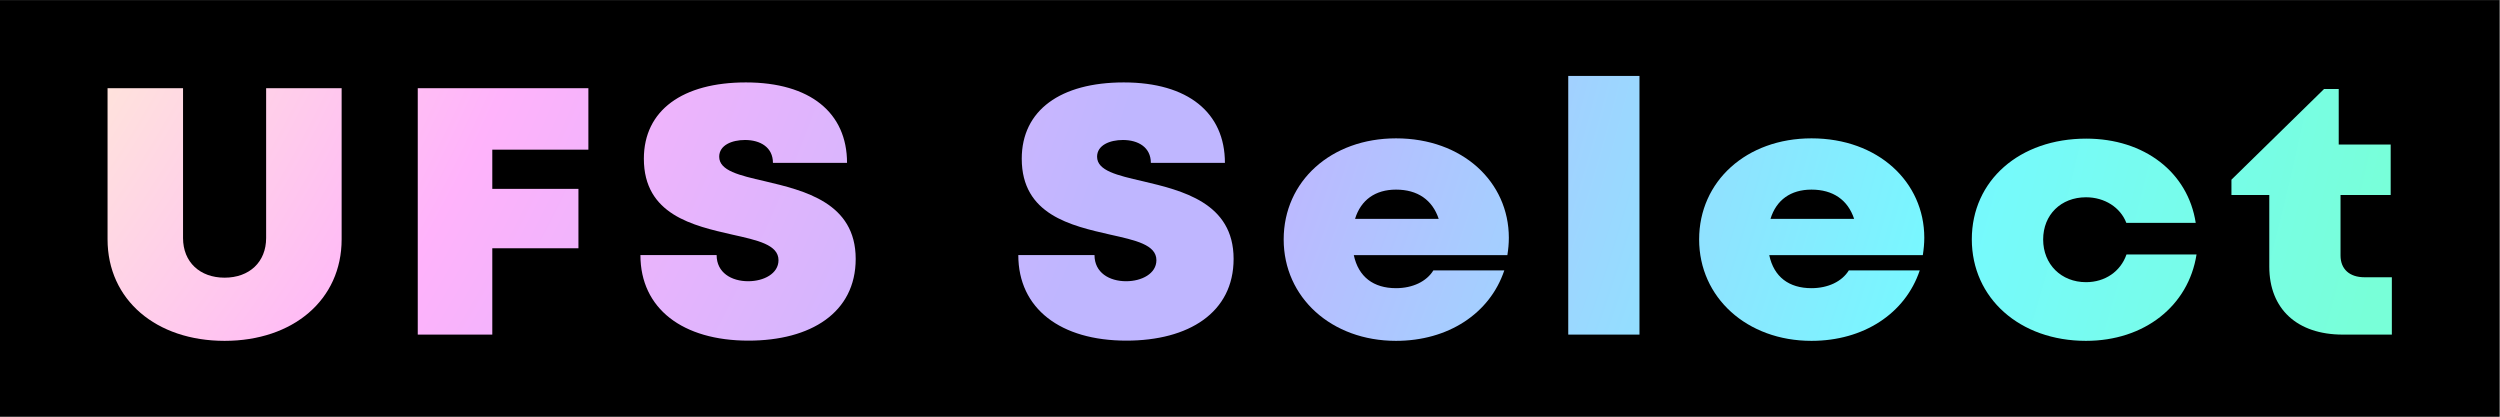 <?xml version="1.0" encoding="UTF-8" standalone="no"?>
<svg
   xmlns:dc="http://purl.org/dc/elements/1.1/"
   xmlns:cc="http://creativecommons.org/ns#"
   xmlns:rdf="http://www.w3.org/1999/02/22-rdf-syntax-ns#"
   xmlns:svg="http://www.w3.org/2000/svg"
   xmlns="http://www.w3.org/2000/svg"
   viewBox="0 0 120 20"
   height="20"
   width="120"
   xml:space="preserve"
   id="svg2"
   version="1.1"><rect x="0" y="0" width="120" height="20" fill="#808080" stroke="none"/><defs
     id="defs6"><clipPath
       id="clipPath20"
       clipPathUnits="userSpaceOnUse"><path
         id="path18"
         d="M 0,15 H 90 V 0 H 0 Z" /></clipPath><clipPath
       id="clipPath28"
       clipPathUnits="userSpaceOnUse"><path
         id="path26"
         d="M 3.873,12.27 H 86.127 V 2.73 H 3.873 Z" /></clipPath><radialGradient
       id="radialGradient54"
       spreadMethod="pad"
       gradientTransform="matrix(114.043,-51.404,-51.404,-114.043,-36.043,34.234)"
       gradientUnits="userSpaceOnUse"
       r="1"
       cy="0"
       cx="0"
       fy="0"
       fx="0"><stop
         id="stop34"
         offset="0"
         style="stop-opacity:1;stop-color:#76f9ff" /><stop
         id="stop36"
         offset="0.07"
         style="stop-opacity:1;stop-color:#76f9ff" /><stop
         id="stop38"
         offset="0.173"
         style="stop-opacity:1;stop-color:#ffffca" /><stop
         id="stop40"
         offset="0.242"
         style="stop-opacity:1;stop-color:#ffffca" /><stop
         id="stop42"
         offset="0.304"
         style="stop-opacity:1;stop-color:#ffffca" /><stop
         id="stop44"
         offset="0.468"
         style="stop-opacity:1;stop-color:#ffb3fb" /><stop
         id="stop46"
         offset="0.64"
         style="stop-opacity:1;stop-color:#bfb6ff" /><stop
         id="stop48"
         offset="0.683"
         style="stop-opacity:1;stop-color:#bfb6ff" /><stop
         id="stop50"
         offset="0.877"
         style="stop-opacity:1;stop-color:#76f9ff" /><stop
         id="stop52"
         offset="1"
         style="stop-opacity:1;stop-color:#78ffd8" /></radialGradient><radialGradient
       id="radialGradient80"
       spreadMethod="pad"
       gradientTransform="matrix(114.043,-51.404,-51.404,-114.043,-36.043,34.234)"
       gradientUnits="userSpaceOnUse"
       r="1"
       cy="0"
       cx="0"
       fy="0"
       fx="0"><stop
         id="stop60"
         offset="0"
         style="stop-opacity:1;stop-color:#76f9ff" /><stop
         id="stop62"
         offset="0.07"
         style="stop-opacity:1;stop-color:#76f9ff" /><stop
         id="stop64"
         offset="0.173"
         style="stop-opacity:1;stop-color:#ffffca" /><stop
         id="stop66"
         offset="0.242"
         style="stop-opacity:1;stop-color:#ffffca" /><stop
         id="stop68"
         offset="0.304"
         style="stop-opacity:1;stop-color:#ffffca" /><stop
         id="stop70"
         offset="0.468"
         style="stop-opacity:1;stop-color:#ffb3fb" /><stop
         id="stop72"
         offset="0.64"
         style="stop-opacity:1;stop-color:#bfb6ff" /><stop
         id="stop74"
         offset="0.683"
         style="stop-opacity:1;stop-color:#bfb6ff" /><stop
         id="stop76"
         offset="0.877"
         style="stop-opacity:1;stop-color:#76f9ff" /><stop
         id="stop78"
         offset="1"
         style="stop-opacity:1;stop-color:#78ffd8" /></radialGradient><radialGradient
       id="radialGradient106"
       spreadMethod="pad"
       gradientTransform="matrix(114.043,-51.404,-51.404,-114.043,-36.043,34.234)"
       gradientUnits="userSpaceOnUse"
       r="1"
       cy="0"
       cx="0"
       fy="0"
       fx="0"><stop
         id="stop86"
         offset="0"
         style="stop-opacity:1;stop-color:#76f9ff" /><stop
         id="stop88"
         offset="0.07"
         style="stop-opacity:1;stop-color:#76f9ff" /><stop
         id="stop90"
         offset="0.173"
         style="stop-opacity:1;stop-color:#ffffca" /><stop
         id="stop92"
         offset="0.242"
         style="stop-opacity:1;stop-color:#ffffca" /><stop
         id="stop94"
         offset="0.304"
         style="stop-opacity:1;stop-color:#ffffca" /><stop
         id="stop96"
         offset="0.468"
         style="stop-opacity:1;stop-color:#ffb3fb" /><stop
         id="stop98"
         offset="0.64"
         style="stop-opacity:1;stop-color:#bfb6ff" /><stop
         id="stop100"
         offset="0.683"
         style="stop-opacity:1;stop-color:#bfb6ff" /><stop
         id="stop102"
         offset="0.877"
         style="stop-opacity:1;stop-color:#76f9ff" /><stop
         id="stop104"
         offset="1"
         style="stop-opacity:1;stop-color:#78ffd8" /></radialGradient><radialGradient
       id="radialGradient132"
       spreadMethod="pad"
       gradientTransform="matrix(114.043,-51.404,-51.404,-114.043,-36.043,34.234)"
       gradientUnits="userSpaceOnUse"
       r="1"
       cy="0"
       cx="0"
       fy="0"
       fx="0"><stop
         id="stop112"
         offset="0"
         style="stop-opacity:1;stop-color:#76f9ff" /><stop
         id="stop114"
         offset="0.07"
         style="stop-opacity:1;stop-color:#76f9ff" /><stop
         id="stop116"
         offset="0.173"
         style="stop-opacity:1;stop-color:#ffffca" /><stop
         id="stop118"
         offset="0.242"
         style="stop-opacity:1;stop-color:#ffffca" /><stop
         id="stop120"
         offset="0.304"
         style="stop-opacity:1;stop-color:#ffffca" /><stop
         id="stop122"
         offset="0.468"
         style="stop-opacity:1;stop-color:#ffb3fb" /><stop
         id="stop124"
         offset="0.64"
         style="stop-opacity:1;stop-color:#bfb6ff" /><stop
         id="stop126"
         offset="0.683"
         style="stop-opacity:1;stop-color:#bfb6ff" /><stop
         id="stop128"
         offset="0.877"
         style="stop-opacity:1;stop-color:#76f9ff" /><stop
         id="stop130"
         offset="1"
         style="stop-opacity:1;stop-color:#78ffd8" /></radialGradient><radialGradient
       id="radialGradient158"
       spreadMethod="pad"
       gradientTransform="matrix(114.043,-51.404,-51.404,-114.043,-36.043,34.234)"
       gradientUnits="userSpaceOnUse"
       r="1"
       cy="0"
       cx="0"
       fy="0"
       fx="0"><stop
         id="stop138"
         offset="0"
         style="stop-opacity:1;stop-color:#76f9ff" /><stop
         id="stop140"
         offset="0.07"
         style="stop-opacity:1;stop-color:#76f9ff" /><stop
         id="stop142"
         offset="0.173"
         style="stop-opacity:1;stop-color:#ffffca" /><stop
         id="stop144"
         offset="0.242"
         style="stop-opacity:1;stop-color:#ffffca" /><stop
         id="stop146"
         offset="0.304"
         style="stop-opacity:1;stop-color:#ffffca" /><stop
         id="stop148"
         offset="0.468"
         style="stop-opacity:1;stop-color:#ffb3fb" /><stop
         id="stop150"
         offset="0.64"
         style="stop-opacity:1;stop-color:#bfb6ff" /><stop
         id="stop152"
         offset="0.683"
         style="stop-opacity:1;stop-color:#bfb6ff" /><stop
         id="stop154"
         offset="0.877"
         style="stop-opacity:1;stop-color:#76f9ff" /><stop
         id="stop156"
         offset="1"
         style="stop-opacity:1;stop-color:#78ffd8" /></radialGradient><radialGradient
       id="radialGradient184"
       spreadMethod="pad"
       gradientTransform="matrix(114.043,-51.404,-51.404,-114.043,-36.043,34.234)"
       gradientUnits="userSpaceOnUse"
       r="1"
       cy="0"
       cx="0"
       fy="0"
       fx="0"><stop
         id="stop164"
         offset="0"
         style="stop-opacity:1;stop-color:#76f9ff" /><stop
         id="stop166"
         offset="0.07"
         style="stop-opacity:1;stop-color:#76f9ff" /><stop
         id="stop168"
         offset="0.173"
         style="stop-opacity:1;stop-color:#ffffca" /><stop
         id="stop170"
         offset="0.242"
         style="stop-opacity:1;stop-color:#ffffca" /><stop
         id="stop172"
         offset="0.304"
         style="stop-opacity:1;stop-color:#ffffca" /><stop
         id="stop174"
         offset="0.468"
         style="stop-opacity:1;stop-color:#ffb3fb" /><stop
         id="stop176"
         offset="0.64"
         style="stop-opacity:1;stop-color:#bfb6ff" /><stop
         id="stop178"
         offset="0.683"
         style="stop-opacity:1;stop-color:#bfb6ff" /><stop
         id="stop180"
         offset="0.877"
         style="stop-opacity:1;stop-color:#76f9ff" /><stop
         id="stop182"
         offset="1"
         style="stop-opacity:1;stop-color:#78ffd8" /></radialGradient><radialGradient
       id="radialGradient210"
       spreadMethod="pad"
       gradientTransform="matrix(114.043,-51.404,-51.404,-114.043,-36.043,34.234)"
       gradientUnits="userSpaceOnUse"
       r="1"
       cy="0"
       cx="0"
       fy="0"
       fx="0"><stop
         id="stop190"
         offset="0"
         style="stop-opacity:1;stop-color:#76f9ff" /><stop
         id="stop192"
         offset="0.07"
         style="stop-opacity:1;stop-color:#76f9ff" /><stop
         id="stop194"
         offset="0.173"
         style="stop-opacity:1;stop-color:#ffffca" /><stop
         id="stop196"
         offset="0.242"
         style="stop-opacity:1;stop-color:#ffffca" /><stop
         id="stop198"
         offset="0.304"
         style="stop-opacity:1;stop-color:#ffffca" /><stop
         id="stop200"
         offset="0.468"
         style="stop-opacity:1;stop-color:#ffb3fb" /><stop
         id="stop202"
         offset="0.64"
         style="stop-opacity:1;stop-color:#bfb6ff" /><stop
         id="stop204"
         offset="0.683"
         style="stop-opacity:1;stop-color:#bfb6ff" /><stop
         id="stop206"
         offset="0.877"
         style="stop-opacity:1;stop-color:#76f9ff" /><stop
         id="stop208"
         offset="1"
         style="stop-opacity:1;stop-color:#78ffd8" /></radialGradient><radialGradient
       id="radialGradient236"
       spreadMethod="pad"
       gradientTransform="matrix(114.043,-51.404,-51.404,-114.043,-36.043,34.234)"
       gradientUnits="userSpaceOnUse"
       r="1"
       cy="0"
       cx="0"
       fy="0"
       fx="0"><stop
         id="stop216"
         offset="0"
         style="stop-opacity:1;stop-color:#76f9ff" /><stop
         id="stop218"
         offset="0.07"
         style="stop-opacity:1;stop-color:#76f9ff" /><stop
         id="stop220"
         offset="0.173"
         style="stop-opacity:1;stop-color:#ffffca" /><stop
         id="stop222"
         offset="0.242"
         style="stop-opacity:1;stop-color:#ffffca" /><stop
         id="stop224"
         offset="0.304"
         style="stop-opacity:1;stop-color:#ffffca" /><stop
         id="stop226"
         offset="0.468"
         style="stop-opacity:1;stop-color:#ffb3fb" /><stop
         id="stop228"
         offset="0.64"
         style="stop-opacity:1;stop-color:#bfb6ff" /><stop
         id="stop230"
         offset="0.683"
         style="stop-opacity:1;stop-color:#bfb6ff" /><stop
         id="stop232"
         offset="0.877"
         style="stop-opacity:1;stop-color:#76f9ff" /><stop
         id="stop234"
         offset="1"
         style="stop-opacity:1;stop-color:#78ffd8" /></radialGradient><radialGradient
       id="radialGradient262"
       spreadMethod="pad"
       gradientTransform="matrix(114.043,-51.404,-51.404,-114.043,-36.043,34.234)"
       gradientUnits="userSpaceOnUse"
       r="1"
       cy="0"
       cx="0"
       fy="0"
       fx="0"><stop
         id="stop242"
         offset="0"
         style="stop-opacity:1;stop-color:#76f9ff" /><stop
         id="stop244"
         offset="0.07"
         style="stop-opacity:1;stop-color:#76f9ff" /><stop
         id="stop246"
         offset="0.173"
         style="stop-opacity:1;stop-color:#ffffca" /><stop
         id="stop248"
         offset="0.242"
         style="stop-opacity:1;stop-color:#ffffca" /><stop
         id="stop250"
         offset="0.304"
         style="stop-opacity:1;stop-color:#ffffca" /><stop
         id="stop252"
         offset="0.468"
         style="stop-opacity:1;stop-color:#ffb3fb" /><stop
         id="stop254"
         offset="0.64"
         style="stop-opacity:1;stop-color:#bfb6ff" /><stop
         id="stop256"
         offset="0.683"
         style="stop-opacity:1;stop-color:#bfb6ff" /><stop
         id="stop258"
         offset="0.877"
         style="stop-opacity:1;stop-color:#76f9ff" /><stop
         id="stop260"
         offset="1"
         style="stop-opacity:1;stop-color:#78ffd8" /></radialGradient></defs><g
     transform="matrix(1.333,0,0,-1.333,0,20)"
     id="g10"><path
       id="path12"
       style="fill:#000000;fill-opacity:1;fill-rule:nonzero;stroke:none"
       d="M 0,0 H 90 V 15 H 0 Z" /><g
       id="g14"><g
         clip-path="url(#clipPath20)"
         id="g16"><g
           id="g22"><g
             id="g24" /><g
             id="g356"><g
               id="g354"
               clip-path="url(#clipPath28)"><g
                 id="g272"><g
                   id="g270"><g
                     id="g268"><g
                       id="g266"><path
                         id="path264"
                         style="fill:url(#radialGradient54);stroke:none"
                         d="m 3.873,6.387 v 5.44 H 6.591 V 6.433 c 0,-0.868 0.608,-1.428 1.496,-1.428 0.889,0 1.496,0.56 1.496,1.428 v 5.394 h 2.719 V 6.387 C 12.302,4.204 10.549,2.73 8.087,2.73 5.625,2.73 3.873,4.204 3.873,6.387" /></g></g></g></g><g
                 id="g282"><g
                   id="g280"><g
                     id="g278"><g
                       id="g276"><path
                         id="path274"
                         style="fill:url(#radialGradient80);stroke:none"
                         d="M 17.727,9.615 V 8.203 h 3.102 V 6.063 H 17.727 V 2.955 h -2.684 v 8.872 h 6.144 V 9.615 Z" /></g></g></g></g><g
                 id="g292"><g
                   id="g290"><g
                     id="g288"><g
                       id="g286"><path
                         id="path284"
                         style="fill:url(#radialGradient106);stroke:none"
                         d="m 23.061,5.819 h 2.744 c 0,-0.633 0.532,-0.942 1.138,-0.942 0.557,0 1.09,0.272 1.09,0.757 0,0.557 -0.752,0.718 -1.671,0.923 -1.395,0.319 -3.177,0.712 -3.177,2.731 0,1.747 1.397,2.748 3.674,2.748 2.314,0 3.642,-1.092 3.642,-2.897 h -2.668 c 0,0.561 -0.455,0.824 -1.006,0.824 -0.474,0 -0.929,-0.188 -0.929,-0.602 0,-0.505 0.727,-0.671 1.637,-0.881 1.421,-0.336 3.278,-0.773 3.278,-2.798 0,-1.938 -1.619,-2.944 -3.862,-2.944 -2.363,0 -3.89,1.148 -3.89,3.081" /></g></g></g></g><g
                 id="g302"><g
                   id="g300"><g
                     id="g298"><g
                       id="g296"><path
                         id="path294"
                         style="fill:url(#radialGradient132);stroke:none"
                         d="m 36.668,5.819 h 2.744 c 0,-0.633 0.533,-0.942 1.139,-0.942 0.557,0 1.09,0.272 1.09,0.757 0,0.557 -0.752,0.718 -1.671,0.923 -1.396,0.319 -3.178,0.712 -3.178,2.731 0,1.747 1.398,2.748 3.674,2.748 2.315,0 3.642,-1.092 3.642,-2.897 h -2.667 c 0,0.561 -0.455,0.824 -1.007,0.824 -0.474,0 -0.929,-0.188 -0.929,-0.602 0,-0.505 0.728,-0.671 1.638,-0.881 1.42,-0.336 3.278,-0.773 3.278,-2.798 0,-1.938 -1.62,-2.944 -3.862,-2.944 -2.363,0 -3.891,1.148 -3.891,3.081" /></g></g></g></g><g
                 id="g312"><g
                   id="g310"><g
                     id="g308"><g
                       id="g306"><path
                         id="path304"
                         style="fill:url(#radialGradient158);stroke:none"
                         d="m 48.794,7.123 h 3.012 c -0.227,0.684 -0.762,1.053 -1.537,1.053 -0.748,0 -1.267,-0.374 -1.475,-1.053 m 5.538,-0.682 c 0,-0.206 -0.019,-0.412 -0.053,-0.624 h -5.53 c 0.168,-0.785 0.71,-1.19 1.52,-1.19 0.599,0 1.1,0.24 1.346,0.641 h 2.554 C 53.645,3.706 52.138,2.73 50.269,2.73 c -2.324,0 -4.045,1.561 -4.045,3.652 0,2.098 1.709,3.64 4.045,3.64 2.401,0 4.063,-1.573 4.063,-3.581" /></g></g></g></g><g
                 id="g322"><g
                   id="g320"><g
                     id="g318"><g
                       id="g316"><path
                         id="path314"
                         style="fill:url(#radialGradient184);stroke:none"
                         d="m 56.471,12.27 h 2.565 V 2.956 h -2.565 z" /></g></g></g></g><g
                 id="g332"><g
                   id="g330"><g
                     id="g328"><g
                       id="g326"><path
                         id="path324"
                         style="fill:url(#radialGradient210);stroke:none"
                         d="m 63.754,7.123 h 3.011 c -0.226,0.684 -0.761,1.053 -1.536,1.053 -0.748,0 -1.267,-0.374 -1.475,-1.053 m 5.538,-0.682 c 0,-0.206 -0.02,-0.412 -0.053,-0.624 h -5.53 c 0.167,-0.785 0.71,-1.19 1.52,-1.19 0.599,0 1.1,0.24 1.346,0.641 h 2.554 C 68.604,3.706 67.098,2.73 65.229,2.73 c -2.324,0 -4.045,1.561 -4.045,3.652 0,2.098 1.708,3.64 4.045,3.64 2.401,0 4.063,-1.573 4.063,-3.581" /></g></g></g></g><g
                 id="g342"><g
                   id="g340"><g
                     id="g338"><g
                       id="g336"><path
                         id="path334"
                         style="fill:url(#radialGradient236);stroke:none"
                         d="m 75.115,2.73 c -2.388,0 -4.112,1.539 -4.112,3.656 0,2.117 1.716,3.626 4.12,3.626 2.094,0 3.663,-1.212 3.943,-3.033 H 76.567 C 76.352,7.538 75.783,7.9 75.115,7.9 c -0.901,0 -1.543,-0.629 -1.543,-1.521 0,-0.892 0.65,-1.536 1.543,-1.536 0.689,0 1.246,0.387 1.458,0.998 h 2.522 C 78.804,3.982 77.212,2.73 75.115,2.73" /></g></g></g></g><g
                 id="g352"><g
                   id="g350"><g
                     id="g348"><g
                       id="g346"><path
                         id="path344"
                         style="fill:url(#radialGradient262);stroke:none"
                         d="M 86.128,5.02 V 2.955 h -1.765 c -1.647,0 -2.648,0.925 -2.648,2.446 v 2.582 h -1.363 v 0.551 l 3.336,3.266 h 0.527 V 9.799 h 1.871 V 7.983 H 84.28 V 5.805 c 0,-0.49 0.322,-0.785 0.863,-0.785 z" /></g></g></g></g></g></g></g></g></g></g></svg>
